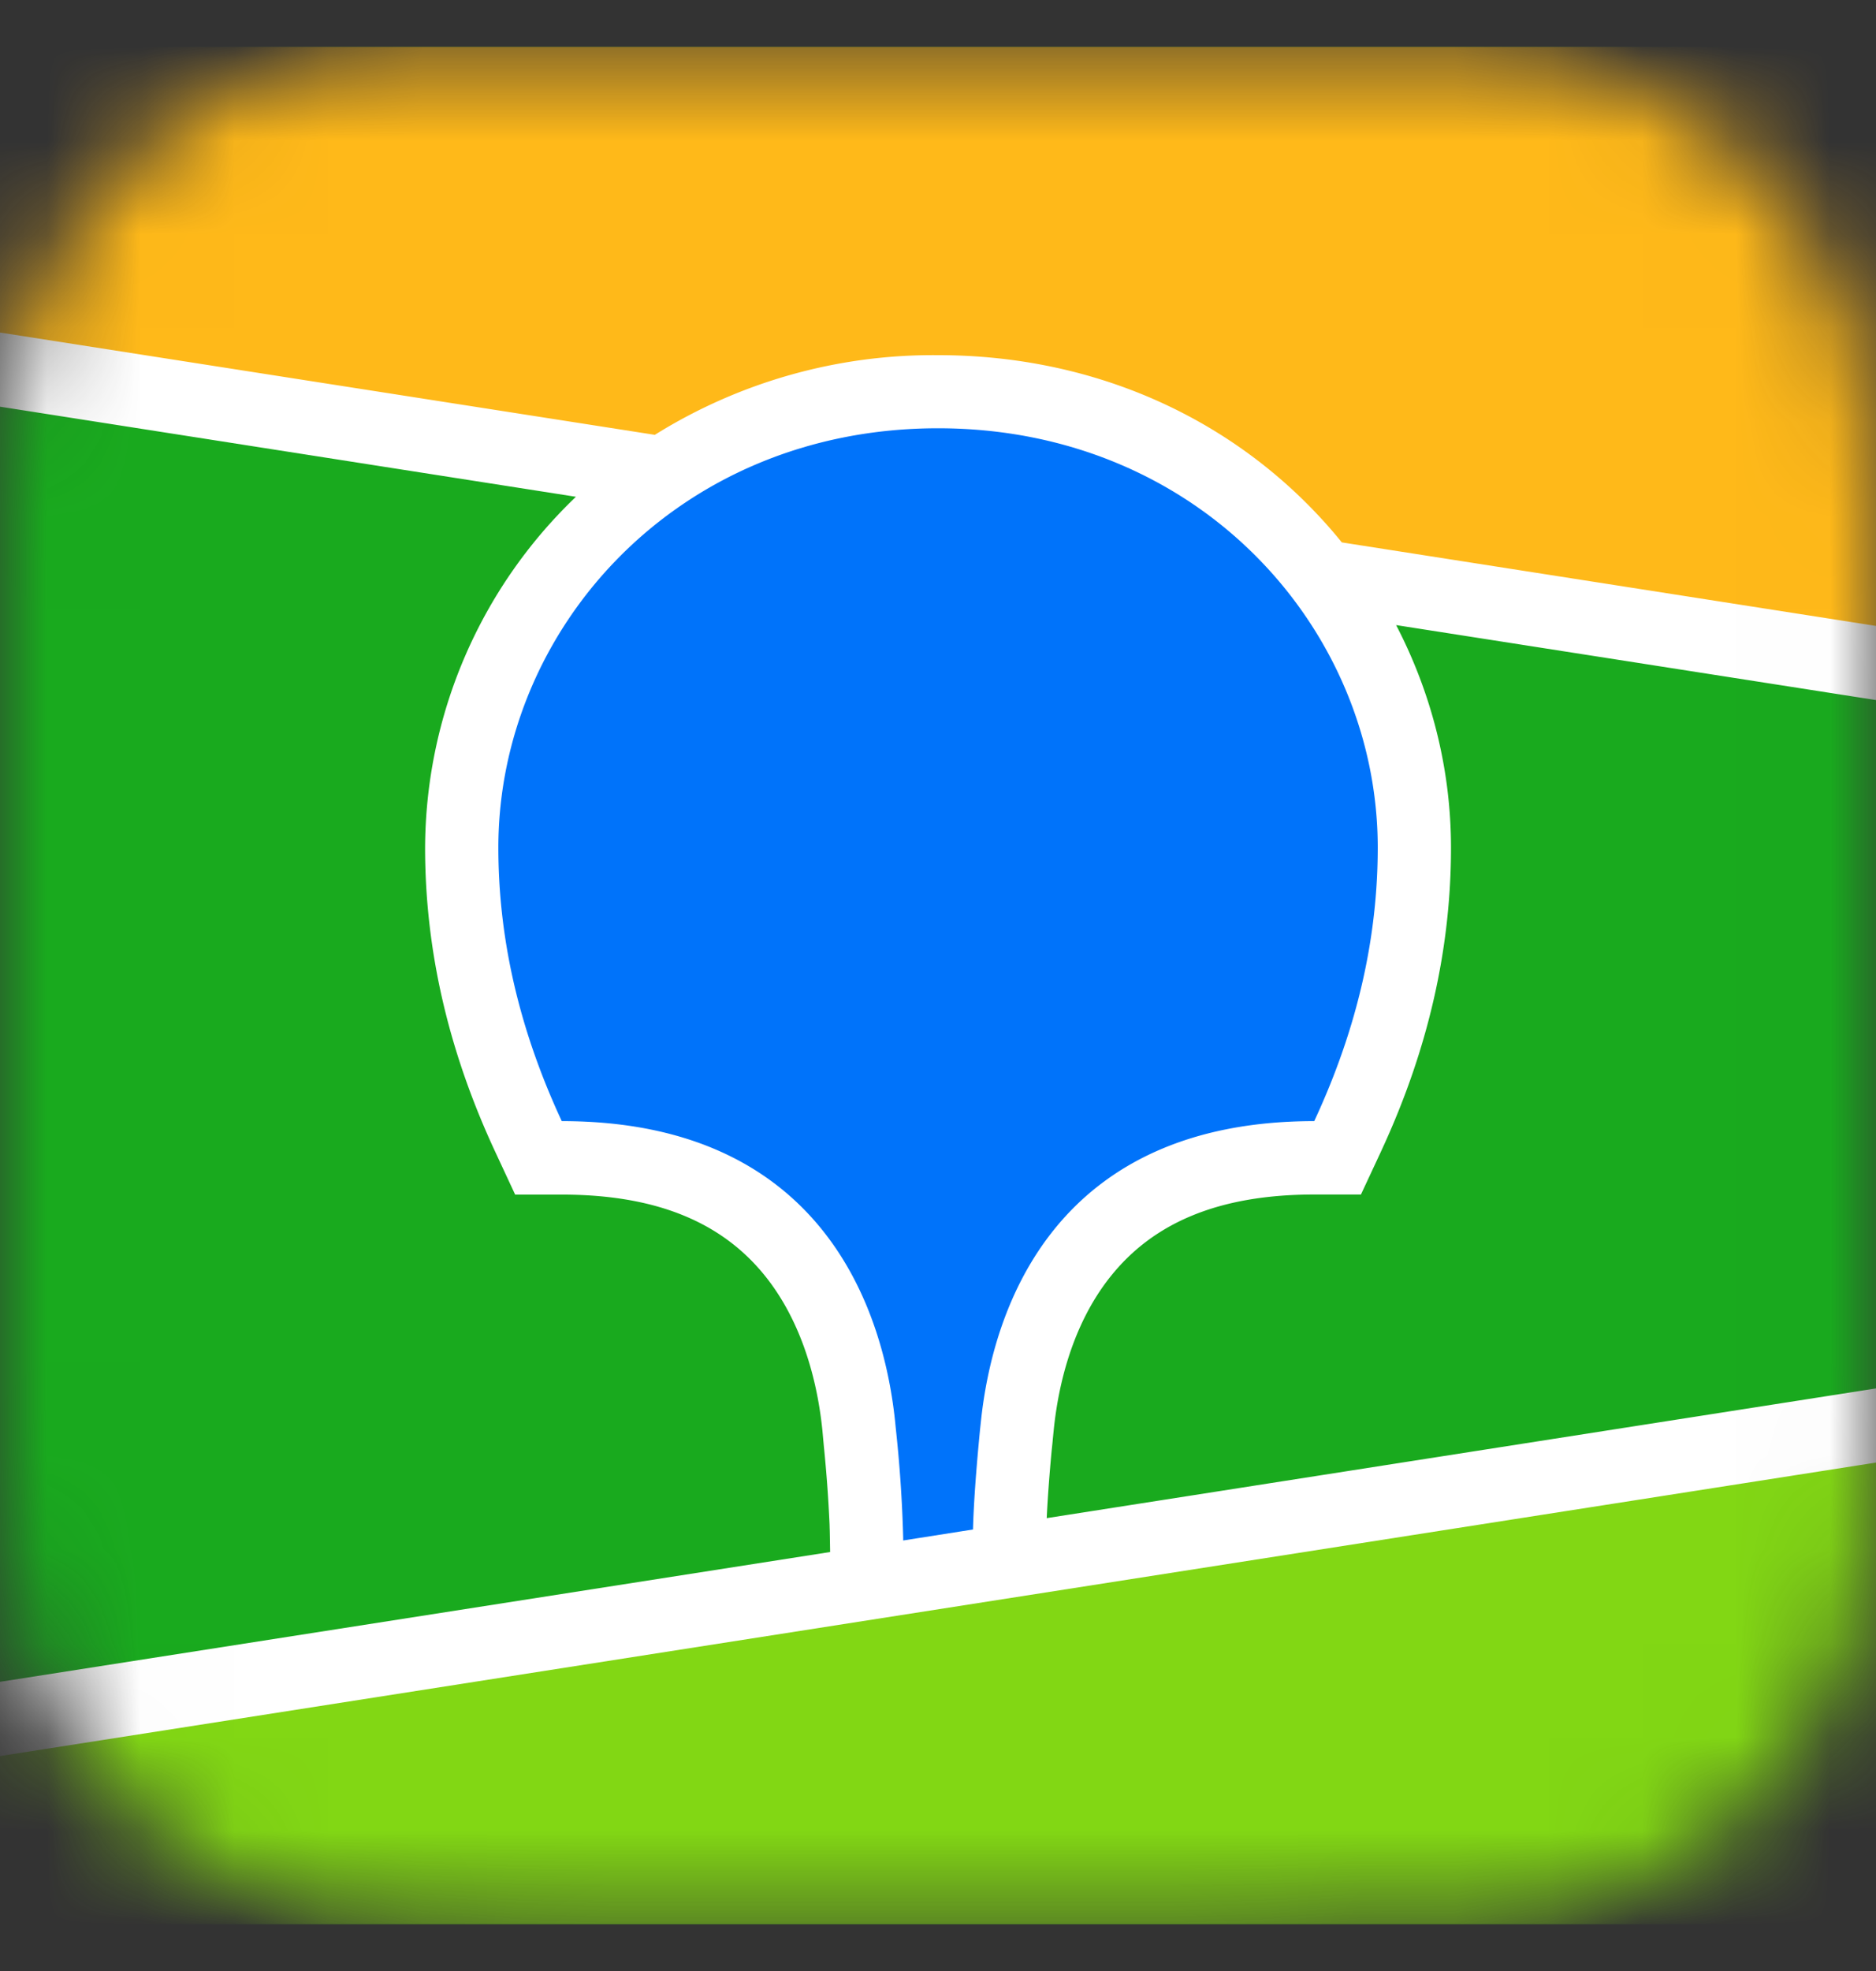 <svg width="20" height="21" fill="none" xmlns="http://www.w3.org/2000/svg"><rect width="100%" height="100%" fill="#333333" stroke="none"/><mask id="2gis__a" style="mask-type:alpha" maskUnits="userSpaceOnUse" x="0" y="0" width="20" height="21"><path d="M15.034 20.49a8.498 8.498 0 0 0 1.323-.113c.442-.08.856-.204 1.257-.411.399-.198.76-.46 1.073-.77.312-.308.578-.666.775-1.059.204-.398.334-.803.414-1.241.08-.432.105-.871.115-1.31.006-.2.006-.401.009-.602V6.013c0-.201 0-.402-.01-.603a8.468 8.468 0 0 0-.114-1.309 4.385 4.385 0 0 0-.414-1.242 4.25 4.25 0 0 0-.775-1.059 4.204 4.204 0 0 0-1.073-.769c-.405-.2-.816-.33-1.257-.41a8.623 8.623 0 0 0-1.323-.115c-.083 0-.167-.003-.303-.006H5.825l-.853.01A8.356 8.356 0 0 0 3.65.623c-.442.08-.856.206-1.258.41a4.15 4.15 0 0 0-1.072.77 4.087 4.087 0 0 0-.776 1.059A4.321 4.321 0 0 0 .13 4.104a7.988 7.988 0 0 0-.12 1.31c-.007.2-.007.401-.01.602v8.971c0 .201.003.402.01.603.009.435.036.877.114 1.309A4.238 4.238 0 0 0 1.313 19.2a4.2 4.2 0 0 0 1.073.769c.404.2.815.33 1.257.41a8.5 8.5 0 0 0 1.323.115c.083 0 .167.003.303.006h8.433l1.326-.006.006-.003Z" fill="#299400"/></mask><g mask="url(#2gis__a)"><path d="M0 .5h20v20H0V.5Z" fill="#19AA1E"/><path fill-rule="evenodd" clip-rule="evenodd" d="M0 .5h20v6.563L0 3.938V.5Z" fill="#FFB919"/><path fill-rule="evenodd" clip-rule="evenodd" d="m0 18.313 20-3.125V20.5H0v-2.188Z" fill="#82D714"/><path fill-rule="evenodd" clip-rule="evenodd" d="m0 3.543 6.981 1.09A5.608 5.608 0 0 1 10 3.784c1.546 0 2.934.578 3.945 1.594.127.128.248.262.36.401l5.695.89v.79l-5.116-.799c.38.73.585 1.542.585 2.372 0 1.071-.24 2.14-.735 3.212l-.015.033-.21.45h-.498c-1.028 0-1.71.308-2.155.853-.35.427-.552 1.004-.62 1.633l-.002.02-.01.1-.004.044-.009.085c-.026.281-.043.52-.052.713L20 14.793v.79L0 18.71v-.791l8.85-1.383-.003-.177-.001-.05-.001-.026-.001-.04a14.953 14.953 0 0 0-.06-.825l-.006-.064-.01-.11c-.064-.632-.263-1.216-.612-1.65-.441-.548-1.116-.86-2.136-.866h-.528l-.21-.451c-.506-1.084-.75-2.163-.75-3.245A5.197 5.197 0 0 1 6.14 5.293L0 4.333v-.79Z" fill="#fff"/><path fill-rule="evenodd" clip-rule="evenodd" d="M10 4.563c2.792 0 4.688 2.149 4.688 4.467 0 .93-.204 1.9-.677 2.915-2.748 0-3.426 1.967-3.554 3.205l-.009.083c-.043.442-.068.796-.075 1.063l-.744.117v-.024a14.26 14.26 0 0 0-.08-1.18l-.002-.021c-.118-1.236-.782-3.243-3.558-3.243-.473-1.016-.676-1.984-.676-2.915 0-2.318 1.895-4.467 4.687-4.467Z" fill="#0073FA"/></g></svg>